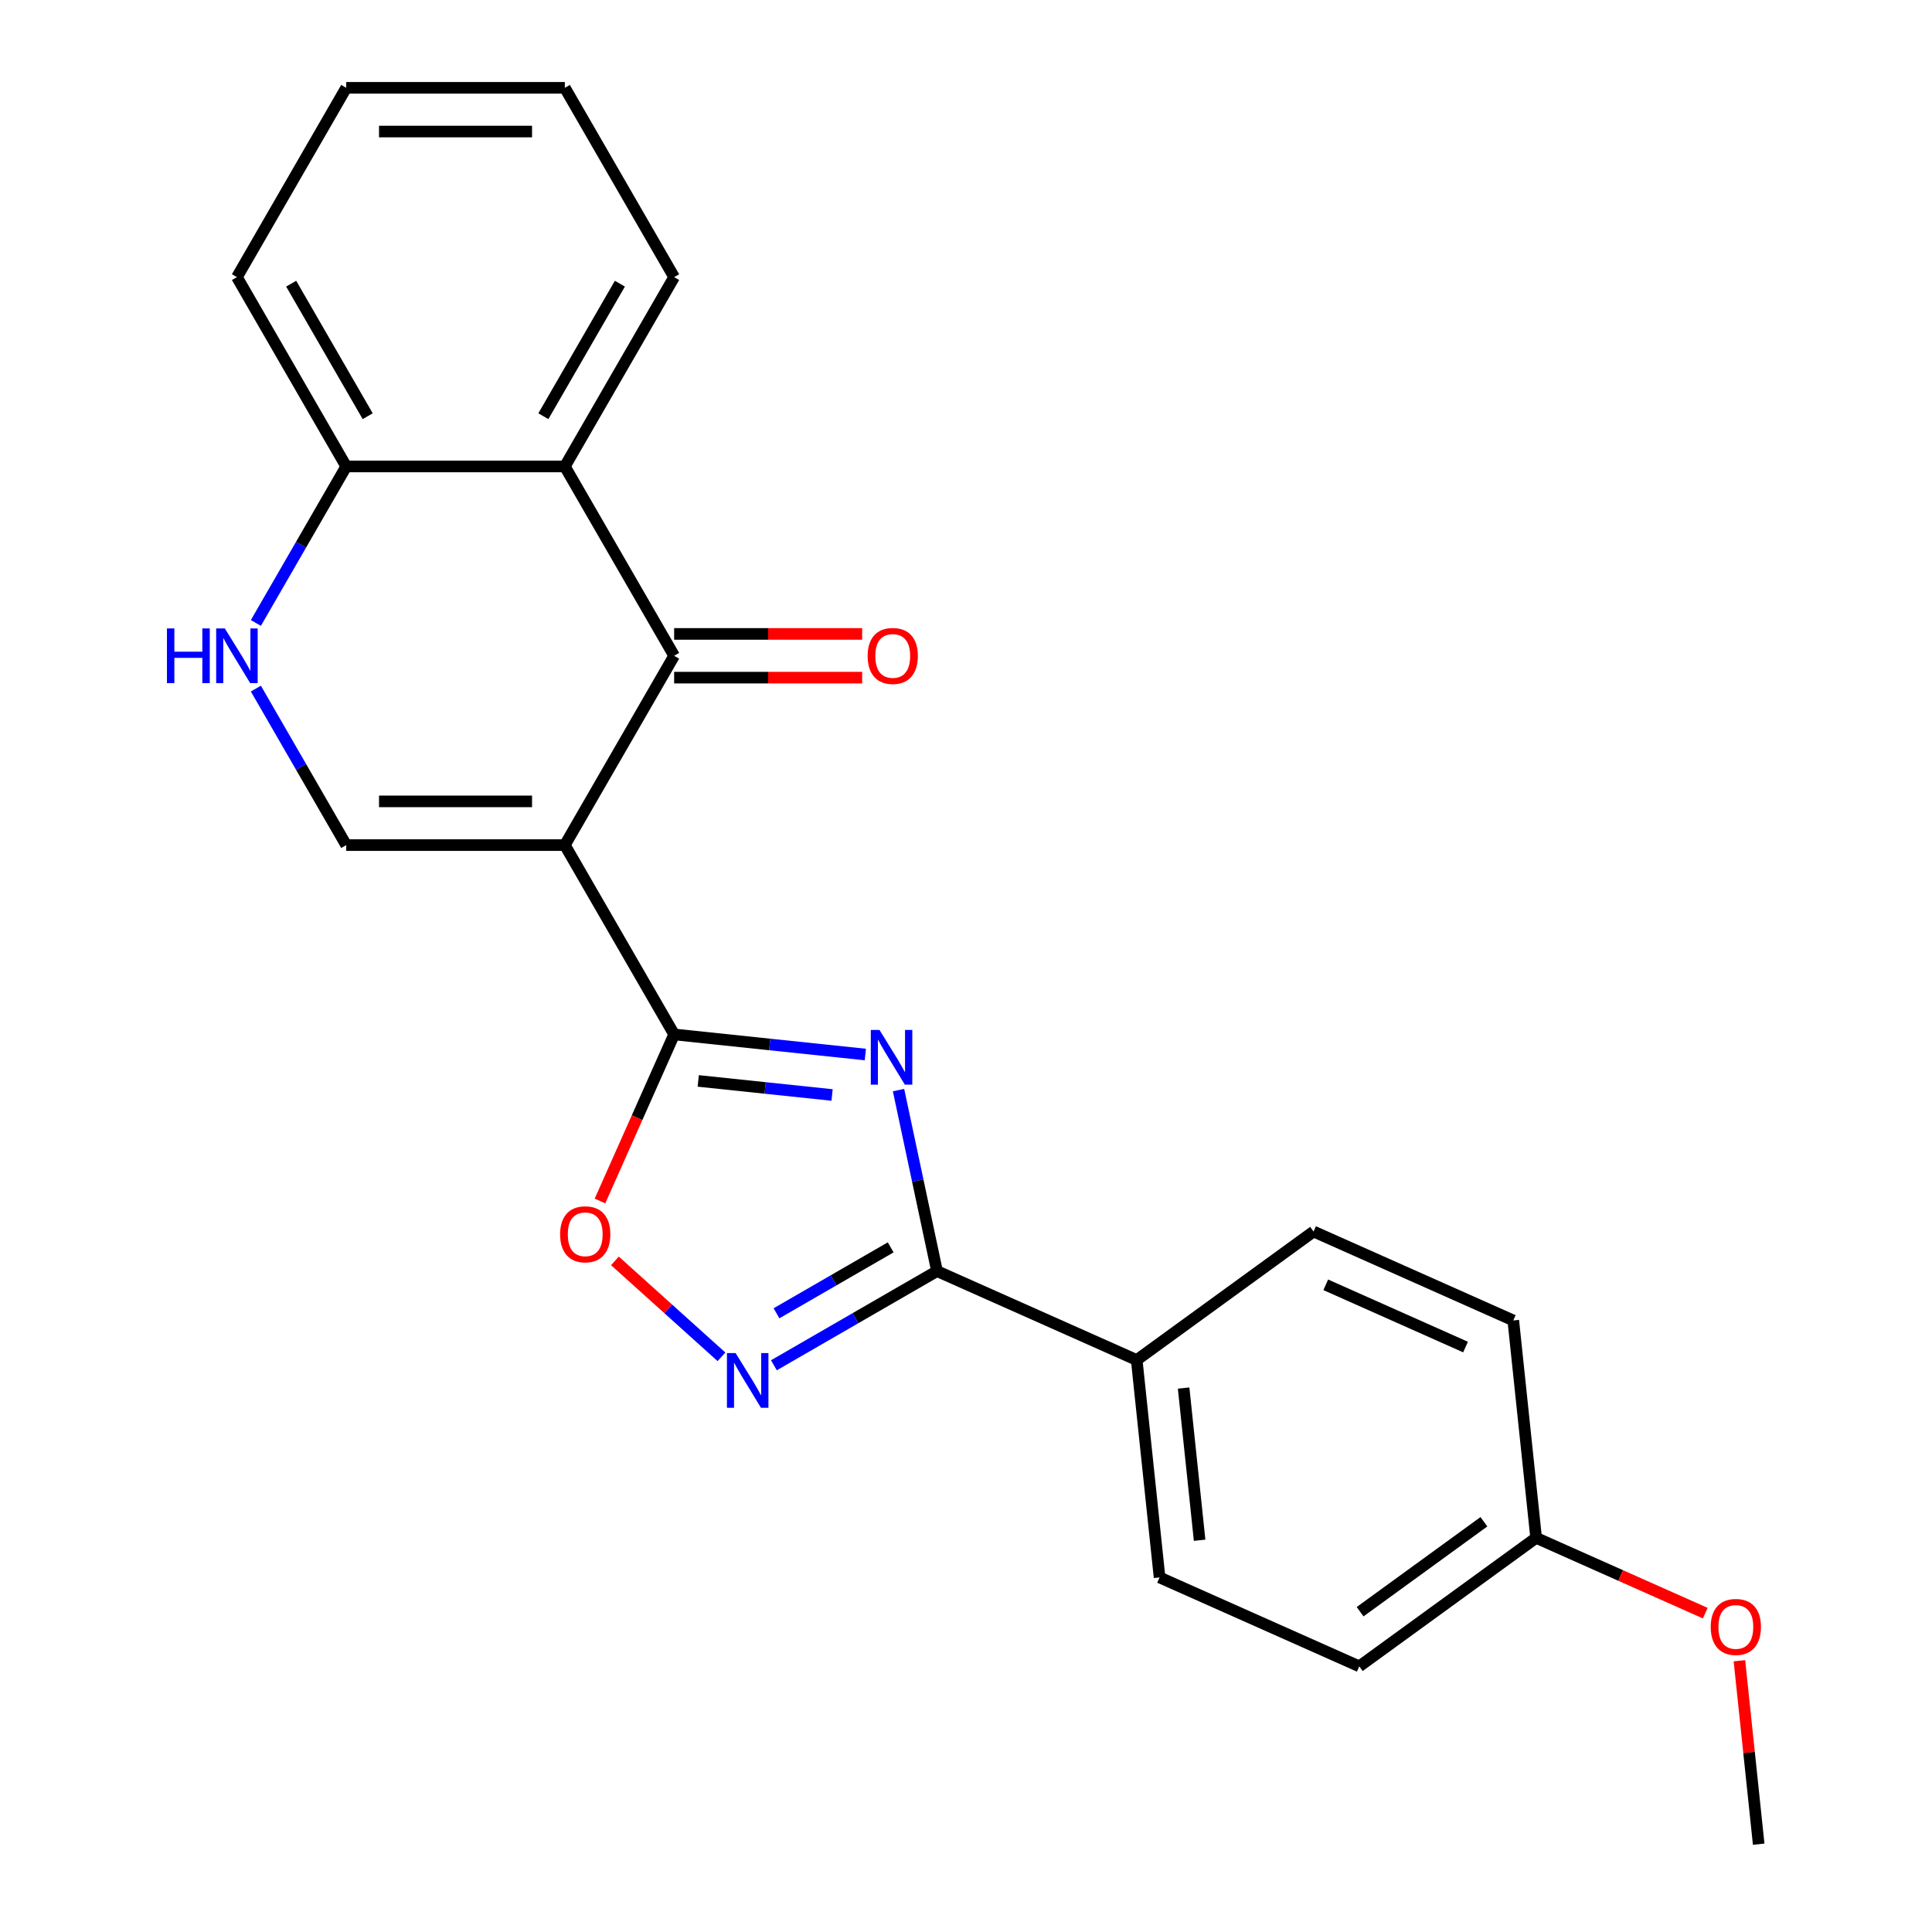 <?xml version='1.0' encoding='iso-8859-1'?>
<svg version='1.1' baseProfile='full'
              xmlns='http://www.w3.org/2000/svg'
                      xmlns:rdkit='http://www.rdkit.org/xml'
                      xmlns:xlink='http://www.w3.org/1999/xlink'
                  xml:space='preserve'
width='1000px' height='1000px' viewBox='0 0 1000 1000'>
<!-- END OF HEADER -->
<rect style='opacity:1.0;fill:#FFFFFF;stroke:none' width='1000' height='1000' x='0' y='0'> </rect>
<path class='bond-1' d='M 292.359,437.423 L 348.935,535.415' style='fill:none;fill-rule:evenodd;stroke:#000000;stroke-width:6px;stroke-linecap:butt;stroke-linejoin:miter;stroke-opacity:1' />
<path class='bond-2' d='M 292.359,437.423 L 348.935,339.431' style='fill:none;fill-rule:evenodd;stroke:#000000;stroke-width:6px;stroke-linecap:butt;stroke-linejoin:miter;stroke-opacity:1' />
<path class='bond-5' d='M 292.359,437.423 L 179.207,437.423' style='fill:none;fill-rule:evenodd;stroke:#000000;stroke-width:6px;stroke-linecap:butt;stroke-linejoin:miter;stroke-opacity:1' />
<path class='bond-5' d='M 275.386,414.793 L 196.18,414.793' style='fill:none;fill-rule:evenodd;stroke:#000000;stroke-width:6px;stroke-linecap:butt;stroke-linejoin:miter;stroke-opacity:1' />
<path class='bond-0' d='M 447.897,545.817 L 398.416,540.616' style='fill:none;fill-rule:evenodd;stroke:#0000FF;stroke-width:6px;stroke-linecap:butt;stroke-linejoin:miter;stroke-opacity:1' />
<path class='bond-0' d='M 398.416,540.616 L 348.935,535.415' style='fill:none;fill-rule:evenodd;stroke:#000000;stroke-width:6px;stroke-linecap:butt;stroke-linejoin:miter;stroke-opacity:1' />
<path class='bond-0' d='M 430.688,566.763 L 396.05,563.123' style='fill:none;fill-rule:evenodd;stroke:#0000FF;stroke-width:6px;stroke-linecap:butt;stroke-linejoin:miter;stroke-opacity:1' />
<path class='bond-0' d='M 396.05,563.123 L 361.413,559.482' style='fill:none;fill-rule:evenodd;stroke:#000000;stroke-width:6px;stroke-linecap:butt;stroke-linejoin:miter;stroke-opacity:1' />
<path class='bond-3' d='M 465.077,564.232 L 475.035,611.077' style='fill:none;fill-rule:evenodd;stroke:#0000FF;stroke-width:6px;stroke-linecap:butt;stroke-linejoin:miter;stroke-opacity:1' />
<path class='bond-3' d='M 475.035,611.077 L 484.992,657.922' style='fill:none;fill-rule:evenodd;stroke:#000000;stroke-width:6px;stroke-linecap:butt;stroke-linejoin:miter;stroke-opacity:1' />
<path class='bond-6' d='M 348.935,535.415 L 329.741,578.526' style='fill:none;fill-rule:evenodd;stroke:#000000;stroke-width:6px;stroke-linecap:butt;stroke-linejoin:miter;stroke-opacity:1' />
<path class='bond-6' d='M 329.741,578.526 L 310.547,621.636' style='fill:none;fill-rule:evenodd;stroke:#FF0000;stroke-width:6px;stroke-linecap:butt;stroke-linejoin:miter;stroke-opacity:1' />
<path class='bond-7' d='M 348.935,339.431 L 292.359,241.439' style='fill:none;fill-rule:evenodd;stroke:#000000;stroke-width:6px;stroke-linecap:butt;stroke-linejoin:miter;stroke-opacity:1' />
<path class='bond-11' d='M 348.935,350.746 L 397.596,350.746' style='fill:none;fill-rule:evenodd;stroke:#000000;stroke-width:6px;stroke-linecap:butt;stroke-linejoin:miter;stroke-opacity:1' />
<path class='bond-11' d='M 397.596,350.746 L 446.257,350.746' style='fill:none;fill-rule:evenodd;stroke:#FF0000;stroke-width:6px;stroke-linecap:butt;stroke-linejoin:miter;stroke-opacity:1' />
<path class='bond-11' d='M 348.935,328.116 L 397.596,328.116' style='fill:none;fill-rule:evenodd;stroke:#000000;stroke-width:6px;stroke-linecap:butt;stroke-linejoin:miter;stroke-opacity:1' />
<path class='bond-11' d='M 397.596,328.116 L 446.257,328.116' style='fill:none;fill-rule:evenodd;stroke:#FF0000;stroke-width:6px;stroke-linecap:butt;stroke-linejoin:miter;stroke-opacity:1' />
<path class='bond-10' d='M 484.992,657.922 L 588.361,703.945' style='fill:none;fill-rule:evenodd;stroke:#000000;stroke-width:6px;stroke-linecap:butt;stroke-linejoin:miter;stroke-opacity:1' />
<path class='bond-24' d='M 484.992,657.922 L 442.78,682.293' style='fill:none;fill-rule:evenodd;stroke:#000000;stroke-width:6px;stroke-linecap:butt;stroke-linejoin:miter;stroke-opacity:1' />
<path class='bond-24' d='M 442.78,682.293 L 400.568,706.664' style='fill:none;fill-rule:evenodd;stroke:#0000FF;stroke-width:6px;stroke-linecap:butt;stroke-linejoin:miter;stroke-opacity:1' />
<path class='bond-24' d='M 461.013,645.635 L 431.465,662.695' style='fill:none;fill-rule:evenodd;stroke:#000000;stroke-width:6px;stroke-linecap:butt;stroke-linejoin:miter;stroke-opacity:1' />
<path class='bond-24' d='M 431.465,662.695 L 401.917,679.754' style='fill:none;fill-rule:evenodd;stroke:#0000FF;stroke-width:6px;stroke-linecap:butt;stroke-linejoin:miter;stroke-opacity:1' />
<path class='bond-4' d='M 373.431,702.28 L 345.857,677.453' style='fill:none;fill-rule:evenodd;stroke:#0000FF;stroke-width:6px;stroke-linecap:butt;stroke-linejoin:miter;stroke-opacity:1' />
<path class='bond-4' d='M 345.857,677.453 L 318.284,652.626' style='fill:none;fill-rule:evenodd;stroke:#FF0000;stroke-width:6px;stroke-linecap:butt;stroke-linejoin:miter;stroke-opacity:1' />
<path class='bond-8' d='M 179.207,437.423 L 155.823,396.922' style='fill:none;fill-rule:evenodd;stroke:#000000;stroke-width:6px;stroke-linecap:butt;stroke-linejoin:miter;stroke-opacity:1' />
<path class='bond-8' d='M 155.823,396.922 L 132.44,356.42' style='fill:none;fill-rule:evenodd;stroke:#0000FF;stroke-width:6px;stroke-linecap:butt;stroke-linejoin:miter;stroke-opacity:1' />
<path class='bond-17' d='M 292.359,241.439 L 348.935,143.447' style='fill:none;fill-rule:evenodd;stroke:#000000;stroke-width:6px;stroke-linecap:butt;stroke-linejoin:miter;stroke-opacity:1' />
<path class='bond-17' d='M 281.247,215.425 L 320.85,146.83' style='fill:none;fill-rule:evenodd;stroke:#000000;stroke-width:6px;stroke-linecap:butt;stroke-linejoin:miter;stroke-opacity:1' />
<path class='bond-23' d='M 292.359,241.439 L 179.207,241.439' style='fill:none;fill-rule:evenodd;stroke:#000000;stroke-width:6px;stroke-linecap:butt;stroke-linejoin:miter;stroke-opacity:1' />
<path class='bond-9' d='M 132.44,322.442 L 155.823,281.941' style='fill:none;fill-rule:evenodd;stroke:#0000FF;stroke-width:6px;stroke-linecap:butt;stroke-linejoin:miter;stroke-opacity:1' />
<path class='bond-9' d='M 155.823,281.941 L 179.207,241.439' style='fill:none;fill-rule:evenodd;stroke:#000000;stroke-width:6px;stroke-linecap:butt;stroke-linejoin:miter;stroke-opacity:1' />
<path class='bond-19' d='M 179.207,241.439 L 122.631,143.447' style='fill:none;fill-rule:evenodd;stroke:#000000;stroke-width:6px;stroke-linecap:butt;stroke-linejoin:miter;stroke-opacity:1' />
<path class='bond-19' d='M 190.319,215.425 L 150.716,146.83' style='fill:none;fill-rule:evenodd;stroke:#000000;stroke-width:6px;stroke-linecap:butt;stroke-linejoin:miter;stroke-opacity:1' />
<path class='bond-12' d='M 588.361,703.945 L 600.189,816.477' style='fill:none;fill-rule:evenodd;stroke:#000000;stroke-width:6px;stroke-linecap:butt;stroke-linejoin:miter;stroke-opacity:1' />
<path class='bond-12' d='M 612.641,718.459 L 620.921,797.231' style='fill:none;fill-rule:evenodd;stroke:#000000;stroke-width:6px;stroke-linecap:butt;stroke-linejoin:miter;stroke-opacity:1' />
<path class='bond-13' d='M 588.361,703.945 L 679.903,637.436' style='fill:none;fill-rule:evenodd;stroke:#000000;stroke-width:6px;stroke-linecap:butt;stroke-linejoin:miter;stroke-opacity:1' />
<path class='bond-16' d='M 600.189,816.477 L 703.558,862.5' style='fill:none;fill-rule:evenodd;stroke:#000000;stroke-width:6px;stroke-linecap:butt;stroke-linejoin:miter;stroke-opacity:1' />
<path class='bond-15' d='M 679.903,637.436 L 783.272,683.459' style='fill:none;fill-rule:evenodd;stroke:#000000;stroke-width:6px;stroke-linecap:butt;stroke-linejoin:miter;stroke-opacity:1' />
<path class='bond-15' d='M 686.203,665.013 L 758.562,697.229' style='fill:none;fill-rule:evenodd;stroke:#000000;stroke-width:6px;stroke-linecap:butt;stroke-linejoin:miter;stroke-opacity:1' />
<path class='bond-14' d='M 795.099,795.991 L 783.272,683.459' style='fill:none;fill-rule:evenodd;stroke:#000000;stroke-width:6px;stroke-linecap:butt;stroke-linejoin:miter;stroke-opacity:1' />
<path class='bond-18' d='M 795.099,795.991 L 838.869,815.479' style='fill:none;fill-rule:evenodd;stroke:#000000;stroke-width:6px;stroke-linecap:butt;stroke-linejoin:miter;stroke-opacity:1' />
<path class='bond-18' d='M 838.869,815.479 L 882.64,834.966' style='fill:none;fill-rule:evenodd;stroke:#FF0000;stroke-width:6px;stroke-linecap:butt;stroke-linejoin:miter;stroke-opacity:1' />
<path class='bond-26' d='M 795.099,795.991 L 703.558,862.5' style='fill:none;fill-rule:evenodd;stroke:#000000;stroke-width:6px;stroke-linecap:butt;stroke-linejoin:miter;stroke-opacity:1' />
<path class='bond-26' d='M 768.066,787.659 L 703.987,834.215' style='fill:none;fill-rule:evenodd;stroke:#000000;stroke-width:6px;stroke-linecap:butt;stroke-linejoin:miter;stroke-opacity:1' />
<path class='bond-21' d='M 348.935,143.447 L 292.359,45.455' style='fill:none;fill-rule:evenodd;stroke:#000000;stroke-width:6px;stroke-linecap:butt;stroke-linejoin:miter;stroke-opacity:1' />
<path class='bond-20' d='M 900.317,859.602 L 905.307,907.074' style='fill:none;fill-rule:evenodd;stroke:#FF0000;stroke-width:6px;stroke-linecap:butt;stroke-linejoin:miter;stroke-opacity:1' />
<path class='bond-20' d='M 905.307,907.074 L 910.296,954.545' style='fill:none;fill-rule:evenodd;stroke:#000000;stroke-width:6px;stroke-linecap:butt;stroke-linejoin:miter;stroke-opacity:1' />
<path class='bond-22' d='M 122.631,143.447 L 179.207,45.455' style='fill:none;fill-rule:evenodd;stroke:#000000;stroke-width:6px;stroke-linecap:butt;stroke-linejoin:miter;stroke-opacity:1' />
<path class='bond-25' d='M 292.359,45.455 L 179.207,45.455' style='fill:none;fill-rule:evenodd;stroke:#000000;stroke-width:6px;stroke-linecap:butt;stroke-linejoin:miter;stroke-opacity:1' />
<path class='bond-25' d='M 275.386,68.085 L 196.18,68.085' style='fill:none;fill-rule:evenodd;stroke:#000000;stroke-width:6px;stroke-linecap:butt;stroke-linejoin:miter;stroke-opacity:1' />
<path  class='atom-1' d='M 455.206 533.083
L 464.486 548.083
Q 465.406 549.563, 466.886 552.243
Q 468.366 554.923, 468.446 555.083
L 468.446 533.083
L 472.206 533.083
L 472.206 561.403
L 468.326 561.403
L 458.366 545.003
Q 457.206 543.083, 455.966 540.883
Q 454.766 538.683, 454.406 538.003
L 454.406 561.403
L 450.726 561.403
L 450.726 533.083
L 455.206 533.083
' fill='#0000FF'/>
<path  class='atom-5' d='M 380.74 700.338
L 390.02 715.338
Q 390.94 716.818, 392.42 719.498
Q 393.9 722.178, 393.98 722.338
L 393.98 700.338
L 397.74 700.338
L 397.74 728.658
L 393.86 728.658
L 383.9 712.258
Q 382.74 710.338, 381.5 708.138
Q 380.3 705.938, 379.94 705.258
L 379.94 728.658
L 376.26 728.658
L 376.26 700.338
L 380.74 700.338
' fill='#0000FF'/>
<path  class='atom-7' d='M 289.912 638.865
Q 289.912 632.065, 293.272 628.265
Q 296.632 624.465, 302.912 624.465
Q 309.192 624.465, 312.552 628.265
Q 315.912 632.065, 315.912 638.865
Q 315.912 645.745, 312.512 649.665
Q 309.112 653.545, 302.912 653.545
Q 296.672 653.545, 293.272 649.665
Q 289.912 645.785, 289.912 638.865
M 302.912 650.345
Q 307.232 650.345, 309.552 647.465
Q 311.912 644.545, 311.912 638.865
Q 311.912 633.305, 309.552 630.505
Q 307.232 627.665, 302.912 627.665
Q 298.592 627.665, 296.232 630.465
Q 293.912 633.265, 293.912 638.865
Q 293.912 644.585, 296.232 647.465
Q 298.592 650.345, 302.912 650.345
' fill='#FF0000'/>
<path  class='atom-9' d='M 86.411 325.271
L 90.251 325.271
L 90.251 337.311
L 104.731 337.311
L 104.731 325.271
L 108.571 325.271
L 108.571 353.591
L 104.731 353.591
L 104.731 340.511
L 90.251 340.511
L 90.251 353.591
L 86.411 353.591
L 86.411 325.271
' fill='#0000FF'/>
<path  class='atom-9' d='M 116.371 325.271
L 125.651 340.271
Q 126.571 341.751, 128.051 344.431
Q 129.531 347.111, 129.611 347.271
L 129.611 325.271
L 133.371 325.271
L 133.371 353.591
L 129.491 353.591
L 119.531 337.191
Q 118.371 335.271, 117.131 333.071
Q 115.931 330.871, 115.571 330.191
L 115.571 353.591
L 111.891 353.591
L 111.891 325.271
L 116.371 325.271
' fill='#0000FF'/>
<path  class='atom-12' d='M 449.086 339.511
Q 449.086 332.711, 452.446 328.911
Q 455.806 325.111, 462.086 325.111
Q 468.366 325.111, 471.726 328.911
Q 475.086 332.711, 475.086 339.511
Q 475.086 346.391, 471.686 350.311
Q 468.286 354.191, 462.086 354.191
Q 455.846 354.191, 452.446 350.311
Q 449.086 346.431, 449.086 339.511
M 462.086 350.991
Q 466.406 350.991, 468.726 348.111
Q 471.086 345.191, 471.086 339.511
Q 471.086 333.951, 468.726 331.151
Q 466.406 328.311, 462.086 328.311
Q 457.766 328.311, 455.406 331.111
Q 453.086 333.911, 453.086 339.511
Q 453.086 345.231, 455.406 348.111
Q 457.766 350.991, 462.086 350.991
' fill='#FF0000'/>
<path  class='atom-19' d='M 885.468 842.094
Q 885.468 835.294, 888.828 831.494
Q 892.188 827.694, 898.468 827.694
Q 904.748 827.694, 908.108 831.494
Q 911.468 835.294, 911.468 842.094
Q 911.468 848.974, 908.068 852.894
Q 904.668 856.774, 898.468 856.774
Q 892.228 856.774, 888.828 852.894
Q 885.468 849.014, 885.468 842.094
M 898.468 853.574
Q 902.788 853.574, 905.108 850.694
Q 907.468 847.774, 907.468 842.094
Q 907.468 836.534, 905.108 833.734
Q 902.788 830.894, 898.468 830.894
Q 894.148 830.894, 891.788 833.694
Q 889.468 836.494, 889.468 842.094
Q 889.468 847.814, 891.788 850.694
Q 894.148 853.574, 898.468 853.574
' fill='#FF0000'/>
</svg>
